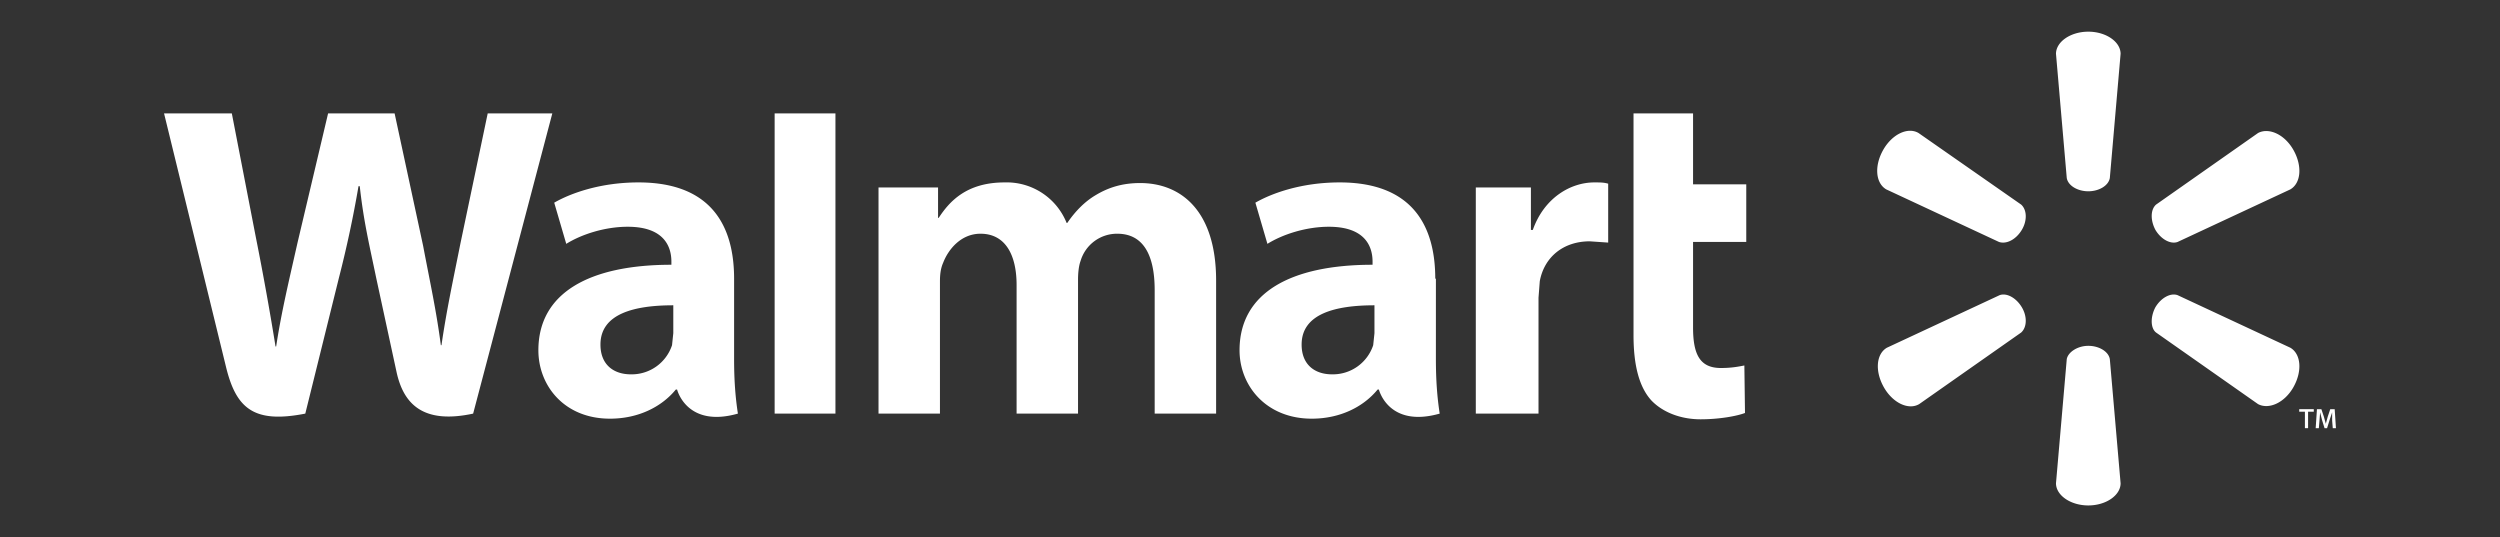 <?xml version="1.0" encoding="utf-8"?><svg version="1.1" id="Layer_1" xmlns="http://www.w3.org/2000/svg" x="0" y="0" viewBox="0 0 394.7 84.8" xml:space="preserve"><rect x="0" y="0" width="394.7" height="84.8" fill="#333333" stroke="none"/><style>.st0{fill-rule:evenodd;clip-rule:evenodd;fill:#fff}</style><path class="st0" d="M217 52.6l-.2 1.9a6.7 6.7 0 01-6.5 4.6c-2.7 0-4.8-1.5-4.8-4.7 0-4.9 5.4-6.2 11.5-6.2v4.4zm9.6-8.6c0-8.1-3.4-15.2-15.1-15.2-6 0-10.7 1.7-13.3 3.2l1.9 6.5c2.4-1.5 6.1-2.7 9.7-2.7 5.9 0 6.9 3.3 6.9 5.5v.5c-12.9 0-21 4.4-21 13.5 0 5.6 4.2 10.8 11.4 10.8 4.4 0 8.1-1.8 10.4-4.6h.2s1.5 6.1 9.6 3.8c-.4-2.6-.6-5.3-.6-8.6V44h-.1zM25.9 17.9L35.7 58c1.6 6.5 4.4 8.9 12.5 7.3l5.3-21.4a178 178 0 003.1-14.5h.2c.6 5.5 1.5 9.2 2.6 14.5l3.2 14.8c1.1 5.1 4.2 8.3 12.1 6.6l12.5-47.4H77l-4.3 20.5c-1.2 6-2.2 10.6-3 16.1h-.1c-.7-5.4-1.7-9.9-2.8-15.7l-4.5-20.9H51.8L47 38.2c-1.4 6.2-2.6 11.2-3.4 16.5h-.1c-.8-5-1.9-11.2-3.1-17.2l-3.8-19.6H25.9zM106.3 52.6l-.2 1.9a6.7 6.7 0 01-6.5 4.6c-2.7 0-4.8-1.5-4.8-4.7 0-4.9 5.4-6.2 11.5-6.2v4.4zm9.6-8.6c0-8.1-3.4-15.2-15.1-15.2-6 0-10.7 1.7-13.3 3.2l1.9 6.5c2.4-1.5 6.1-2.7 9.7-2.7 5.9 0 6.9 3.3 6.9 5.5v.5c-12.9 0-21 4.4-21 13.5 0 5.6 4.1 10.8 11.3 10.8 4.4 0 8.1-1.8 10.4-4.6h.2s1.5 6.1 9.6 3.8c-.4-2.6-.6-5.3-.6-8.6V44zM131.9 55.2V17.9h-9.6v47.4h9.6V55.2zM257.9 17.9v35c0 4.8.9 8.2 2.8 10.3 1.7 1.8 4.5 3 7.8 3 2.9 0 5.7-.5 7-1l-.1-7.5c-1 .2-2.1.4-3.7.4-3.3 0-4.4-2.1-4.4-6.4V38.2h8.4v-9.1h-8.4V17.9h-9.4zM233 29.7v35.6h9.9V47l.2-2.6c.7-3.8 3.7-6.3 7.9-6.3l2.9.2V29c-.7-.2-1.2-.2-2.2-.2-3.7 0-7.9 2.4-9.7 7.5h-.3v-6.7H233v.1zM138.7 29.7v35.6h9.7V44.4c0-1 .1-2 .5-2.9.8-2.1 2.8-4.6 5.9-4.6 3.9 0 5.7 3.3 5.7 8.1v20.3h9.7V44.1c0-.9.1-2.1.4-2.9a6 6 0 015.8-4.3c4 0 5.9 3.2 5.9 8.9v19.5h9.7v-21c0-11.1-5.6-15.4-12-15.4-2.8 0-5 .7-7 1.9-1.7 1-3.2 2.5-4.5 4.4h-.1a10.2 10.2 0 00-9.8-6.4c-6 0-8.7 3-10.4 5.6h-.1v-4.8h-9.4v.1zM329.7 30.2c1.7 0 3.2-.9 3.4-2.1l1.7-19.6c0-1.9-2.3-3.5-5.1-3.5s-5.1 1.6-5.1 3.5l1.7 19.6c.2 1.2 1.7 2.1 3.4 2.1zM319.2 36.3c.9-1.5.8-3.2-.1-4L302.9 21c-1.7-1-4.2.2-5.6 2.7-1.4 2.5-1.2 5.2.5 6.2l17.8 8.3c1.2.4 2.7-.4 3.6-1.9zM340.3 36.3c.9 1.5 2.4 2.3 3.5 1.9l17.8-8.3c1.7-1 1.9-3.7.5-6.2s-3.9-3.6-5.6-2.7l-16.1 11.3c-.9.8-.9 2.5-.1 4zM329.7 54.6c1.7 0 3.2.9 3.4 2.1l1.7 19.6c0 1.9-2.3 3.5-5.1 3.5s-5.1-1.6-5.1-3.5l1.7-19.6c.2-1.1 1.7-2.1 3.4-2.1zM340.3 48.5c.9-1.5 2.4-2.3 3.5-1.9l17.8 8.3c1.7 1 1.9 3.7.5 6.2s-3.9 3.6-5.6 2.7l-16.1-11.3c-.9-.7-.9-2.5-.1-4zM319.2 48.5c.9 1.5.8 3.2-.1 4L303 63.8c-1.7 1-4.2-.2-5.6-2.7-1.4-2.5-1.2-5.2.5-6.2l17.8-8.3c1.1-.4 2.6.4 3.5 1.9zM368.2 66.4v-1.3l-.4 1.2-.4 1.3h-.4l-.4-1.3-.3-1.2-.1 1.3-.1 1.2h-.5l.2-3h.7l.4 1.2.3 1.1.3-1.1.4-1.2h.7l.2 3h-.5l-.1-1.2z"/><path d="M364.4 67.6h-.5V65h-.9v-.4h2.3v.4h-.9v2.6z" fill="#fff"/></svg>